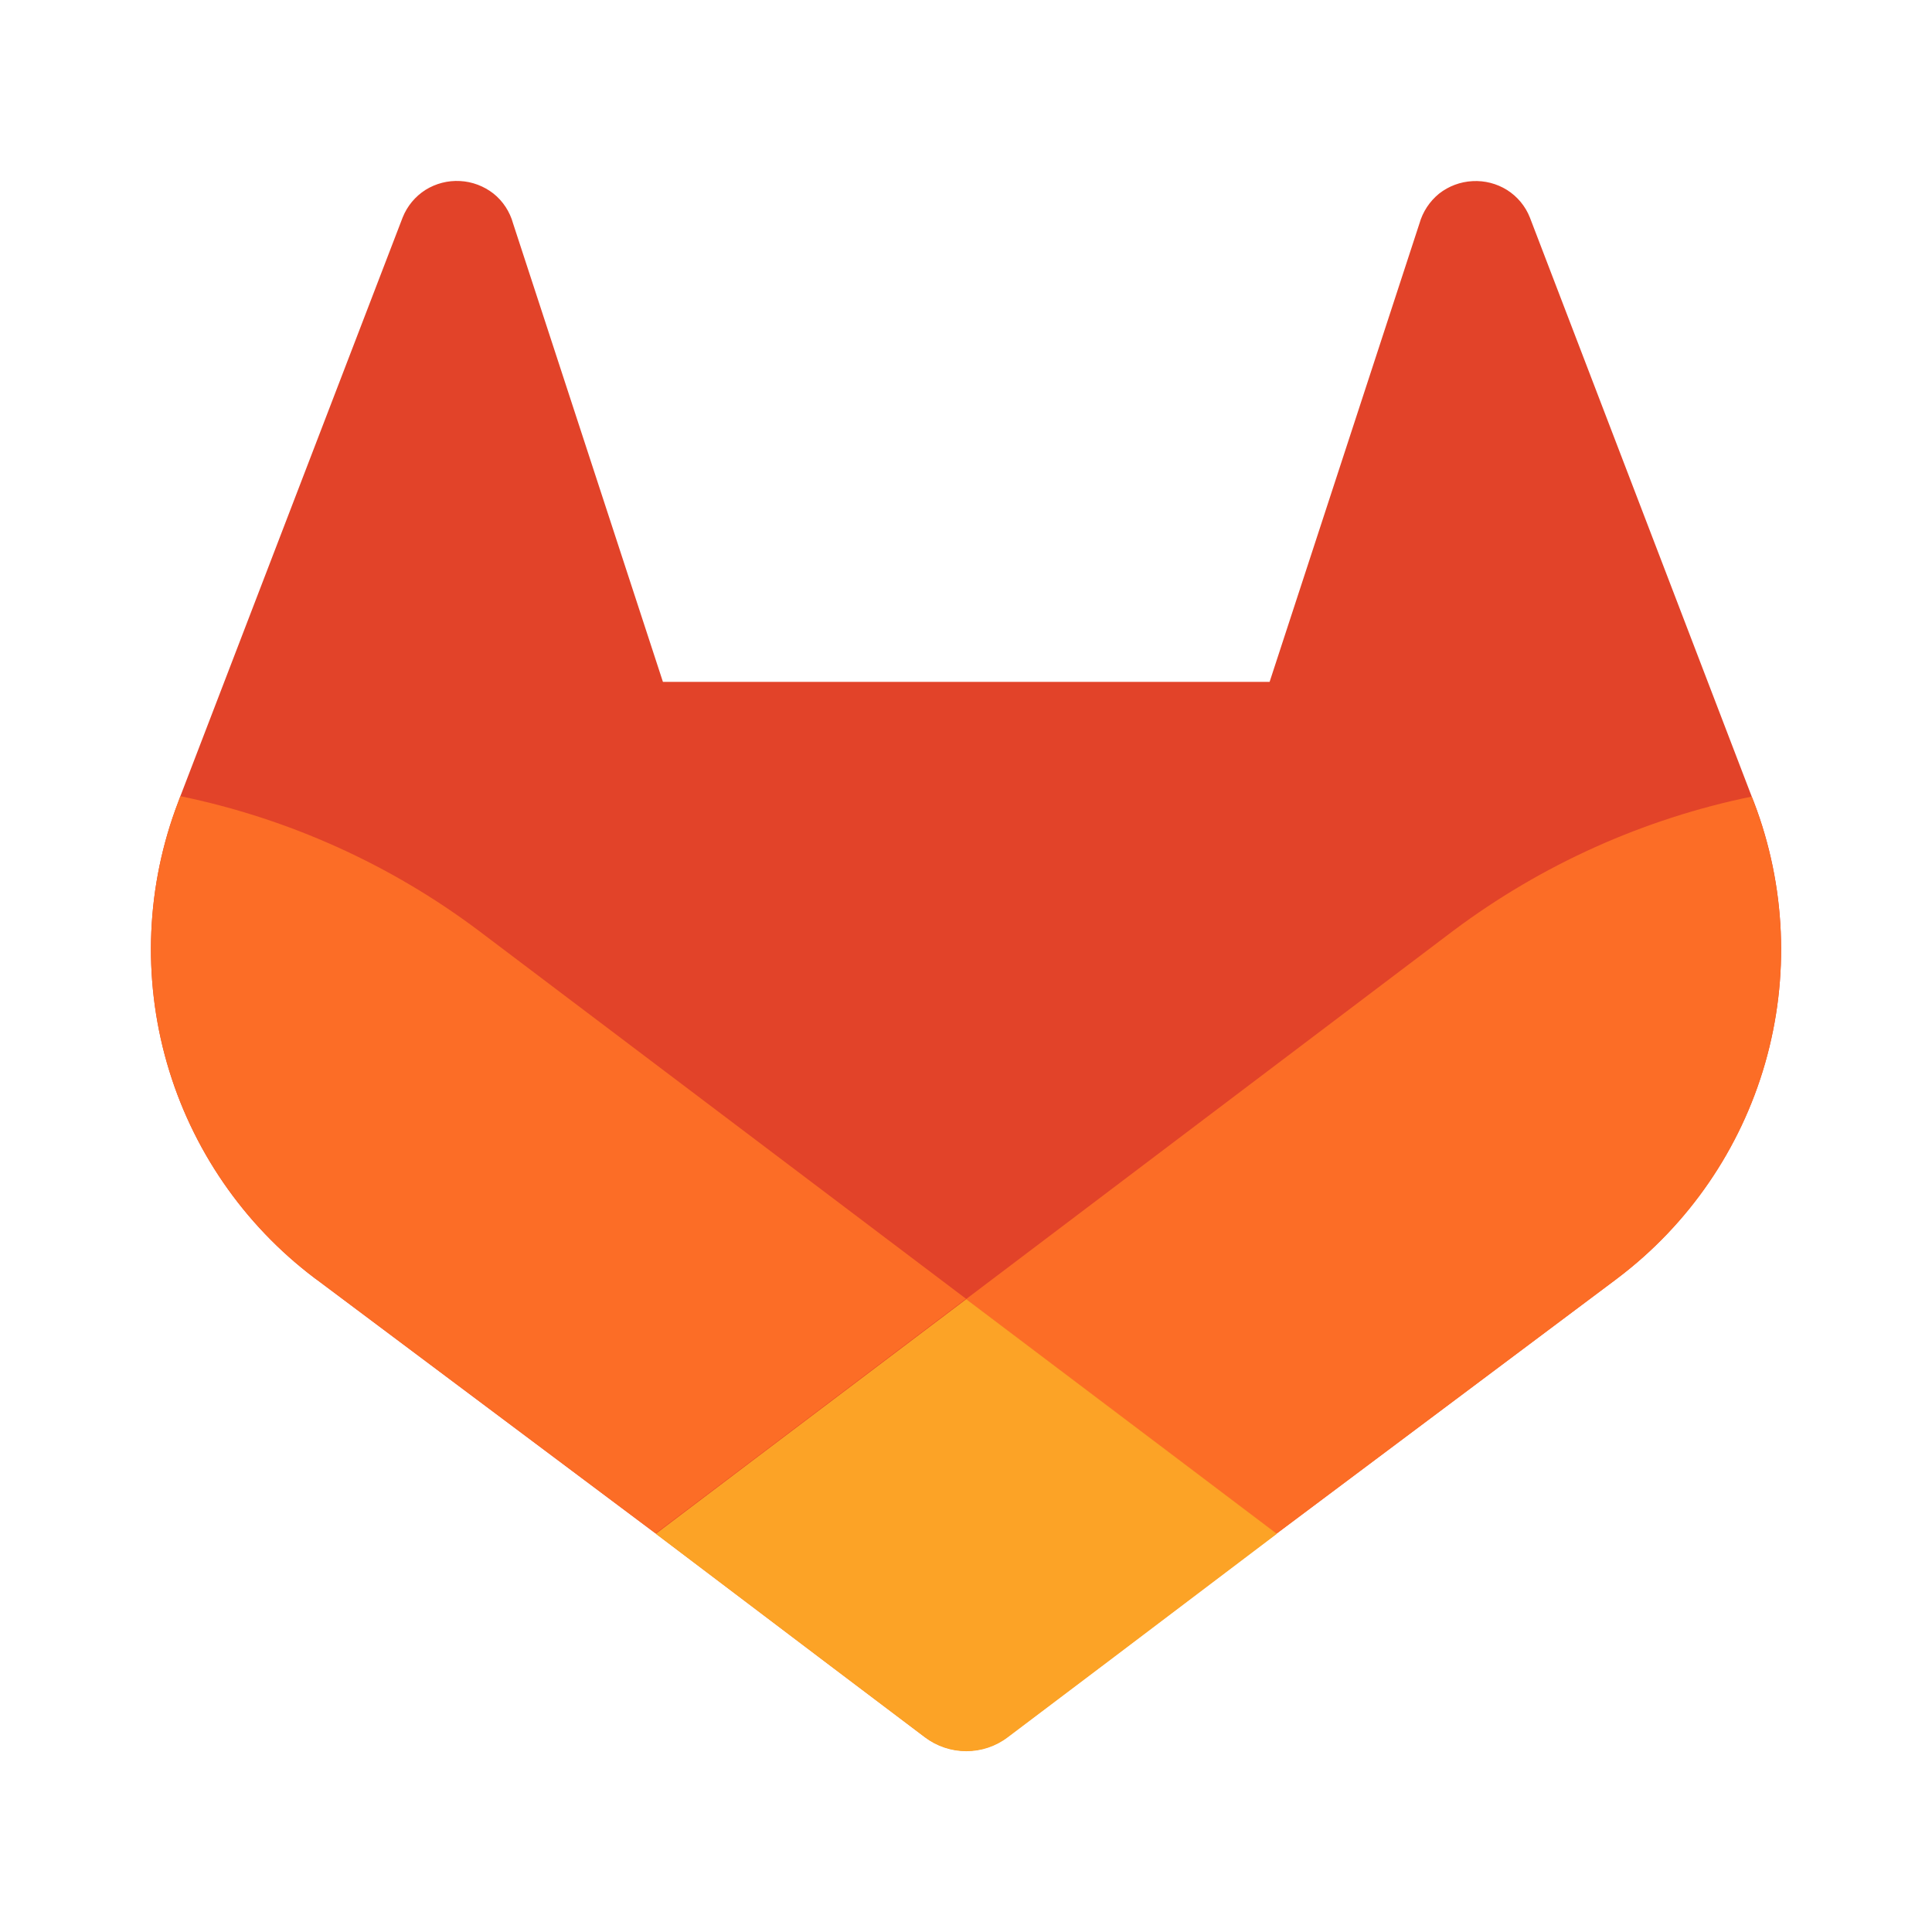 <svg width="40" height="40" viewBox="0 0 40 40" fill="none" xmlns="http://www.w3.org/2000/svg">
<path d="M36.316 16.613L36.268 16.492L31.674 4.502C31.581 4.267 31.415 4.068 31.201 3.933C30.988 3.8 30.738 3.736 30.487 3.75C30.235 3.763 29.994 3.853 29.796 4.008C29.599 4.168 29.457 4.384 29.388 4.627L26.286 14.117H13.725L10.623 4.627C10.556 4.383 10.414 4.165 10.216 4.007C10.017 3.852 9.776 3.761 9.525 3.748C9.273 3.734 9.024 3.798 8.81 3.931C8.596 4.067 8.431 4.266 8.337 4.501L3.734 16.485L3.689 16.606C3.027 18.334 2.946 20.23 3.456 22.008C3.966 23.787 5.041 25.351 6.518 26.465L6.534 26.477L6.576 26.507L13.574 31.748L17.036 34.368L19.145 35.961C19.392 36.148 19.693 36.249 20.003 36.249C20.313 36.249 20.614 36.148 20.861 35.961L22.97 34.368L26.432 31.748L33.472 26.476L33.49 26.462C34.963 25.347 36.036 23.785 36.545 22.009C37.055 20.233 36.974 18.339 36.316 16.613Z" fill="#E24329"/>
<path d="M36.314 16.613L36.267 16.492C34.029 16.952 31.919 17.9 30.09 19.269L20 26.898C23.436 29.497 26.427 31.756 26.427 31.756L33.467 26.483L33.485 26.469C34.961 25.355 36.035 23.791 36.545 22.014C37.055 20.236 36.974 18.341 36.314 16.613Z" fill="#FC6D26"/>
<path d="M13.578 31.756L17.04 34.376L19.149 35.969C19.396 36.156 19.697 36.257 20.007 36.257C20.317 36.257 20.618 36.156 20.864 35.969L22.974 34.376L26.436 31.756C26.436 31.756 23.441 29.491 20.005 26.898C16.569 29.491 13.578 31.756 13.578 31.756Z" fill="#FCA326"/>
<path d="M9.91 19.268C8.082 17.896 5.973 16.946 3.734 16.484L3.689 16.606C3.027 18.334 2.946 20.23 3.456 22.008C3.966 23.786 5.041 25.351 6.518 26.465L6.534 26.477L6.576 26.507L13.574 31.748C13.574 31.748 16.562 29.489 20.001 26.89L9.91 19.268Z" fill="#FC6D26"/>
</svg>
